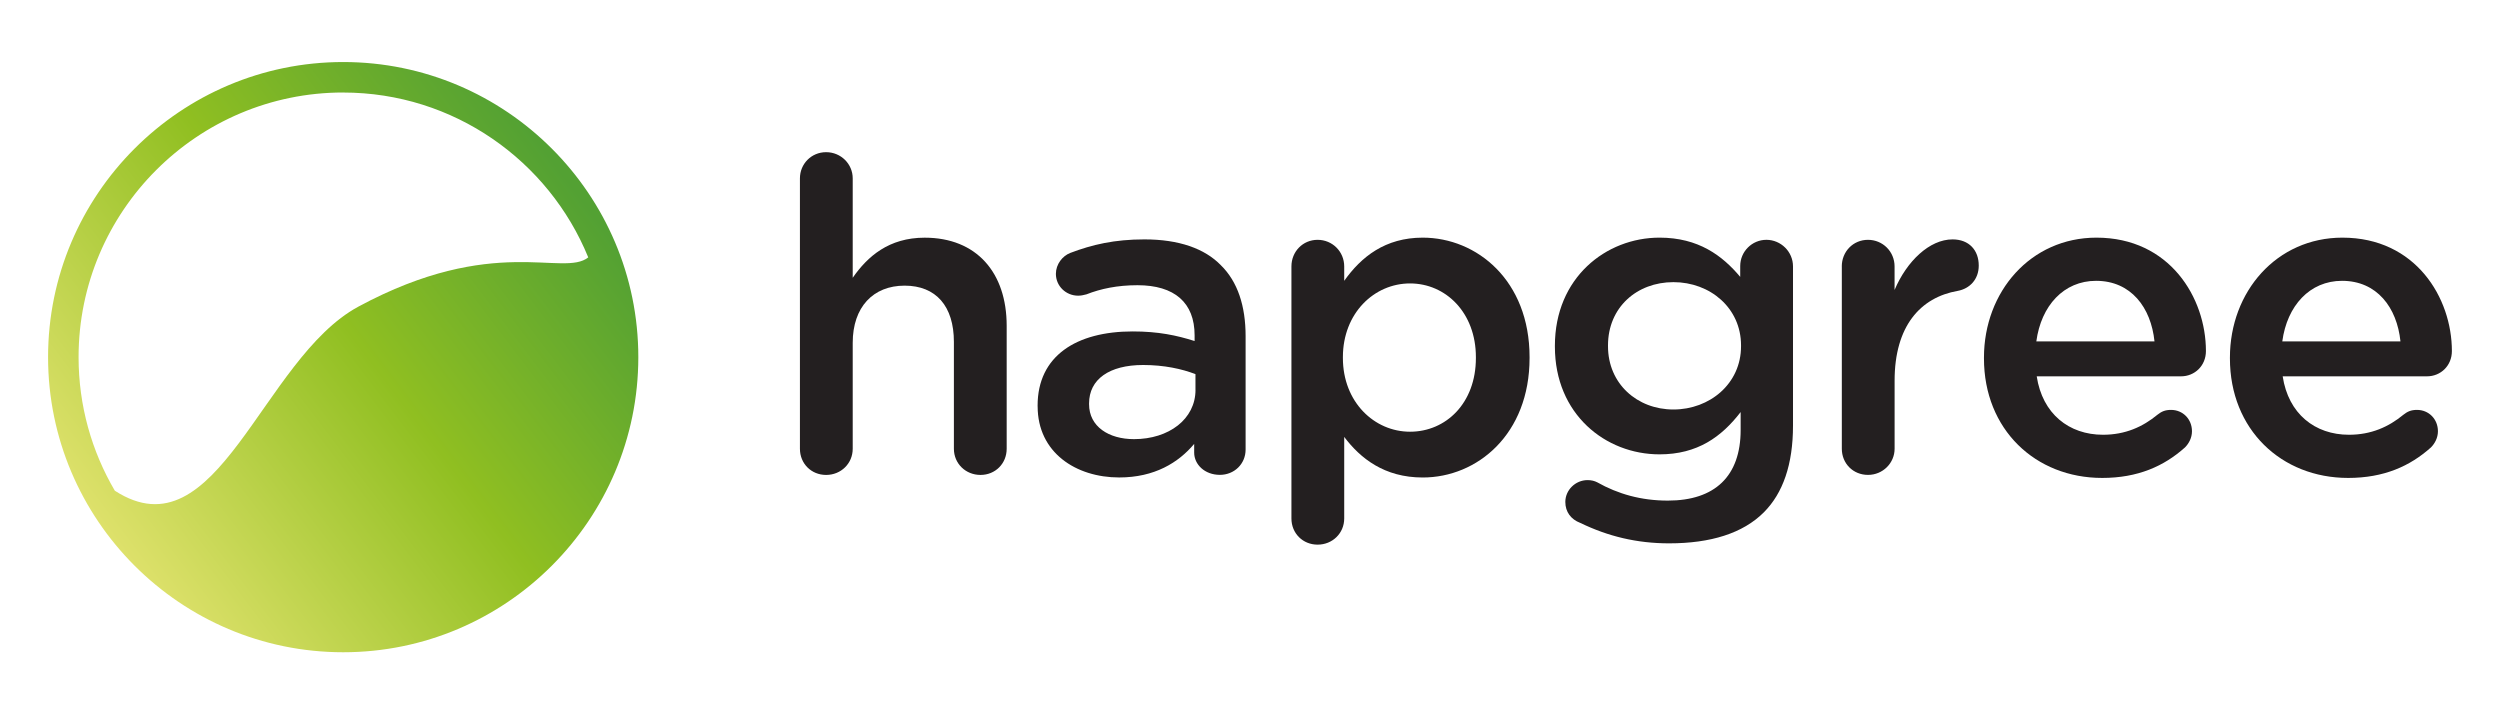 <?xml version="1.0" encoding="UTF-8"?>
<svg id="Livello_1" data-name="Livello 1" xmlns="http://www.w3.org/2000/svg" xmlns:xlink="http://www.w3.org/1999/xlink" viewBox="0 0 700 200">
  <defs>
    <style>
      .cls-1 {
        fill: url(#Sfumatura_senza_nome_51);
      }

      .cls-1, .cls-2 {
        stroke-width: 0px;
      }

      .cls-2 {
        fill: #231f20;
      }
    </style>
    <linearGradient id="Sfumatura_senza_nome_51" data-name="Sfumatura senza nome 51" x1="28.29" y1="151.44" x2="159.9" y2="51.59" gradientUnits="userSpaceOnUse">
      <stop offset="0" stop-color="#e0e26d"/>
      <stop offset=".55" stop-color="#90bf21"/>
      <stop offset="1" stop-color="#53a133"/>
    </linearGradient>
  </defs>
  <path class="cls-1" d="M96.1,17.37C50.53,17.37,13.46,54.44,13.46,100s37.07,82.63,82.64,82.63,82.63-37.07,82.63-82.63S141.66,17.37,96.1,17.37ZM96.1,25.91c30.98,0,57.57,19.11,68.61,46.16-7,5.61-26.45-6.65-64.35,13.78-27.07,14.6-39.46,70.15-68.21,51.55-6.45-10.99-10.15-23.76-10.15-37.4,0-40.86,33.24-74.1,74.1-74.1Z"/>
  <g>
    <path class="cls-2" d="M223.98,49.94c0-4.03,3.18-7.33,7.33-7.33s7.45,3.3,7.45,7.33v27.84c4.15-5.98,10.13-11.23,20.15-11.23,14.53,0,22.96,9.77,22.96,24.67v34.43c0,4.15-3.18,7.33-7.33,7.33s-7.45-3.17-7.45-7.33v-29.92c0-10.01-5.01-15.75-13.8-15.75s-14.53,5.98-14.53,16v29.67c0,4.15-3.3,7.33-7.45,7.33s-7.33-3.17-7.33-7.33V49.94Z"/>
    <path class="cls-2" d="M290.53,113.8v-.24c0-13.92,10.87-20.76,26.62-20.76,7.2,0,12.33,1.1,17.34,2.69v-1.59c0-9.16-5.62-14.04-16-14.04-5.62,0-10.26.98-14.29,2.56-.85.24-1.59.37-2.32.37-3.42,0-6.23-2.69-6.23-6.11,0-2.69,1.83-5.01,4.03-5.86,6.11-2.32,12.33-3.79,20.76-3.79,9.65,0,16.85,2.56,21.37,7.2,4.76,4.64,6.96,11.48,6.96,19.9v31.75c0,4.03-3.18,7.08-7.2,7.08-4.27,0-7.2-2.93-7.2-6.23v-2.44c-4.4,5.25-11.11,9.4-21,9.4-12.09,0-22.83-6.96-22.83-19.9ZM334.73,109.16v-4.4c-3.79-1.47-8.79-2.56-14.65-2.56-9.52,0-15.14,4.03-15.14,10.75v.24c0,6.23,5.49,9.77,12.58,9.77,9.77,0,17.22-5.62,17.22-13.8Z"/>
    <path class="cls-2" d="M361.6,74.6c0-4.15,3.18-7.45,7.33-7.45s7.45,3.3,7.45,7.45v4.03c4.76-6.72,11.48-12.09,21.98-12.09,15.14,0,29.92,11.97,29.92,33.46v.24c0,21.37-14.65,33.46-29.92,33.46-10.74,0-17.46-5.37-21.98-11.36v22.83c0,4.15-3.3,7.33-7.45,7.33s-7.33-3.17-7.33-7.33v-70.58ZM413.25,100.24v-.24c0-12.45-8.43-20.64-18.44-20.64s-18.8,8.3-18.8,20.64v.24c0,12.33,8.79,20.64,18.8,20.64s18.44-7.94,18.44-20.64Z"/>
    <path class="cls-2" d="M442.44,146.4c-2.56-.98-4.15-3.05-4.15-5.86,0-3.3,2.81-6.11,6.23-6.11,1.1,0,1.95.24,2.69.61,5.86,3.3,12.33,5.13,19.78,5.13,13.19,0,20.39-6.84,20.39-19.78v-5.01c-5.37,6.96-12.09,11.84-22.71,11.84-15.14,0-29.3-11.23-29.3-30.16v-.24c0-19.05,14.29-30.28,29.3-30.28,10.87,0,17.58,5.01,22.59,10.99v-3.05c0-4.03,3.3-7.33,7.33-7.33s7.45,3.3,7.45,7.45v44.57c0,10.87-2.81,18.93-8.18,24.3-5.86,5.86-14.9,8.67-26.5,8.67-9.04,0-17.1-1.95-24.91-5.74ZM487.49,96.95v-.24c0-10.5-8.67-17.71-18.93-17.71s-18.32,7.08-18.32,17.71v.24c0,10.5,8.18,17.71,18.32,17.71s18.93-7.21,18.93-17.71Z"/>
    <path class="cls-2" d="M515.7,74.6c0-4.15,3.17-7.45,7.33-7.45s7.45,3.3,7.45,7.45v6.59c3.42-8.06,9.77-14.16,16.24-14.16,4.64,0,7.33,3.05,7.33,7.33,0,3.91-2.57,6.47-5.86,7.08-10.5,1.83-17.7,9.89-17.7,25.15v19.05c0,4.03-3.3,7.33-7.45,7.33s-7.33-3.17-7.33-7.33v-51.04Z"/>
    <path class="cls-2" d="M588.6,133.82c-18.68,0-33.09-13.55-33.09-33.46v-.24c0-18.44,13.06-33.58,31.5-33.58,20.51,0,30.65,16.85,30.65,31.75,0,4.15-3.18,7.08-6.96,7.08h-40.42c1.59,10.5,9.03,16.36,18.56,16.36,6.23,0,11.11-2.2,15.26-5.62,1.1-.86,2.08-1.34,3.79-1.34,3.3,0,5.86,2.57,5.86,5.98,0,1.83-.86,3.42-1.95,4.52-5.86,5.25-13.19,8.55-23.2,8.55ZM603.26,95.6c-.98-9.52-6.59-16.97-16.36-16.97-9.04,0-15.39,6.96-16.73,16.97h33.09Z"/>
    <path class="cls-2" d="M657.47,133.82c-18.68,0-33.09-13.55-33.09-33.46v-.24c0-18.44,13.06-33.58,31.5-33.58,20.51,0,30.65,16.85,30.65,31.75,0,4.15-3.18,7.08-6.96,7.08h-40.42c1.59,10.5,9.03,16.36,18.56,16.36,6.23,0,11.11-2.2,15.26-5.62,1.1-.86,2.08-1.34,3.79-1.34,3.3,0,5.86,2.57,5.86,5.98,0,1.83-.86,3.42-1.95,4.52-5.86,5.25-13.19,8.55-23.2,8.55ZM672.13,95.6c-.98-9.52-6.59-16.97-16.36-16.97-9.03,0-15.39,6.96-16.73,16.97h33.09Z"/>
  </g>
</svg>